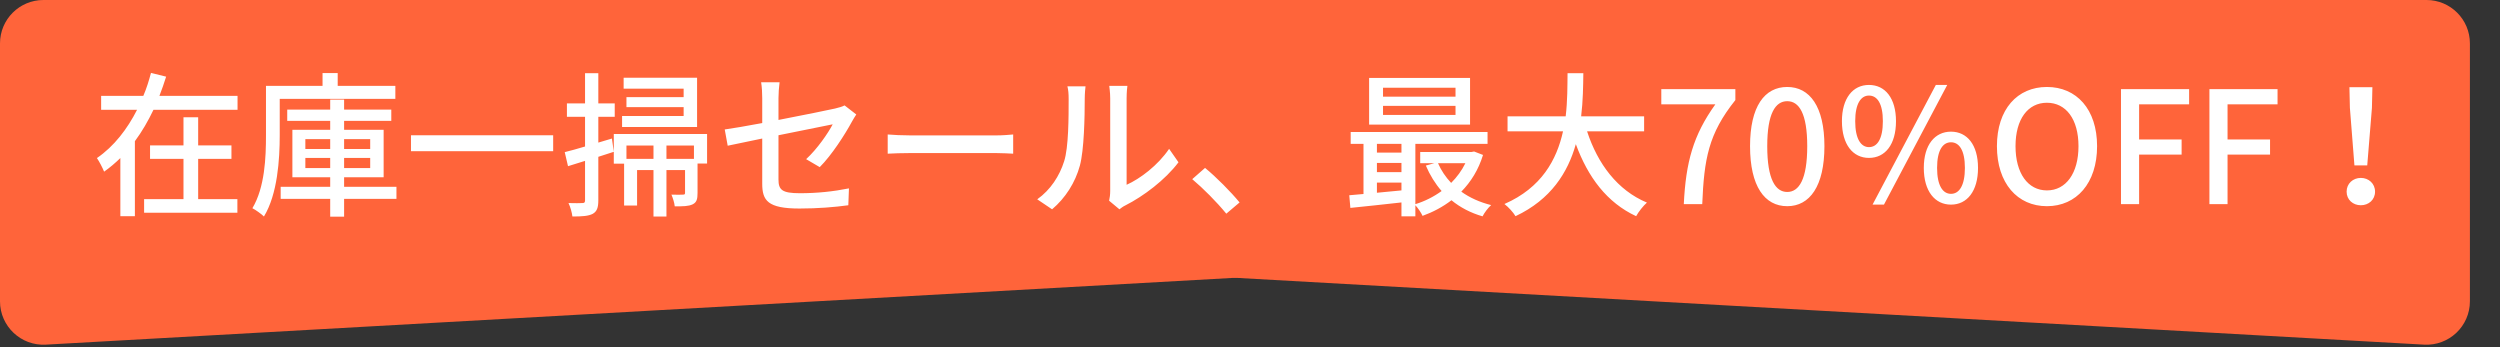 <svg xmlns="http://www.w3.org/2000/svg" xmlns:xlink="http://www.w3.org/1999/xlink" fill="none" version="1.1" width="288" height="40" viewBox="0 0 288 40"><rect x="0" y="0" width="288" height="40" fill="#333333" stroke="none"/><g><g transform="matrix(0,-1,-1,0,324.533,324.533)"><path d="M284.83,319.253C284.669,322.12,286.951,324.533,289.822,324.533L319.533,324.533C322.295,324.533,324.533,322.295,324.533,319.533L324.533,45C324.533,42.239,322.295,40,319.533,40L289.822,40C286.951,40,284.669,42.413,284.83,45.281L292.517,181.986C292.528,182.173,292.528,182.36,292.517,182.547L284.83,319.253Z" fill="#FF643A" fill-opacity="1"/></g><g><path d="M22.829,18.299L26.663,18.299L26.663,16.751L22.829,16.751L22.829,13.511L21.137,13.511L21.137,16.751L17.285,16.751L17.285,18.299L21.137,18.299L21.137,22.943L16.601,22.943L16.601,24.509L27.347,24.509L27.347,22.943L22.829,22.943L22.829,18.299ZM18.365,11.045C18.653,10.307,18.905,9.569,19.139,8.831L17.393,8.399C17.159,9.281,16.889,10.163,16.511,11.045L11.651,11.045L11.651,12.647L15.791,12.647C14.675,14.843,13.145,16.859,11.165,18.209C11.435,18.605,11.813,19.325,11.993,19.775C12.659,19.307,13.289,18.767,13.865,18.209L13.865,24.905L15.539,24.905L15.539,16.265C16.367,15.149,17.069,13.925,17.681,12.647L27.365,12.647L27.365,11.045L18.365,11.045ZM45.545,11.387L45.545,9.893L38.903,9.893L38.903,8.417L37.157,8.417L37.157,9.893L30.641,9.893L30.641,15.581C30.641,18.119,30.515,21.575,29.075,23.987C29.435,24.167,30.119,24.653,30.407,24.941C31.973,22.367,32.225,18.371,32.225,15.581L32.225,11.387L45.545,11.387ZM35.177,19.361L35.177,18.191L38.039,18.191L38.039,19.361L35.177,19.361ZM35.177,16.031L38.039,16.031L38.039,17.165L35.177,17.165L35.177,16.031ZM42.647,16.031L42.647,17.165L39.641,17.165L39.641,16.031L42.647,16.031ZM42.647,19.361L39.641,19.361L39.641,18.191L42.647,18.191L42.647,19.361ZM45.671,21.521L39.641,21.521L39.641,20.423L44.195,20.423L44.195,14.951L39.641,14.951L39.641,13.925L45.077,13.925L45.077,12.629L39.641,12.629L39.641,11.477L38.039,11.477L38.039,12.629L33.089,12.629L33.089,13.925L38.039,13.925L38.039,14.951L33.683,14.951L33.683,20.423L38.039,20.423L38.039,21.521L32.333,21.521L32.333,22.907L38.039,22.907L38.039,24.959L39.641,24.959L39.641,22.907L45.671,22.907L45.671,21.521ZM47.345,15.581L47.345,17.417L63.725,17.417L63.725,15.581L47.345,15.581ZM80.303,8.957L71.843,8.957L71.843,10.217L78.755,10.217L78.755,11.189L72.167,11.189L72.167,12.341L78.755,12.341L78.755,13.367L71.663,13.367L71.663,14.627L80.303,14.627L80.303,8.957ZM68.927,16.427L68.927,13.457L70.817,13.457L70.817,11.909L68.927,11.909L68.927,8.435L67.397,8.435L67.397,11.909L65.309,11.909L65.309,13.457L67.397,13.457L67.397,16.877C66.515,17.147,65.705,17.363,65.057,17.525L65.435,19.145L67.397,18.533L67.397,23.087C67.397,23.339,67.307,23.393,67.073,23.393C66.875,23.411,66.209,23.411,65.489,23.393C65.705,23.825,65.903,24.545,65.939,24.941C67.091,24.941,67.793,24.887,68.279,24.635C68.765,24.365,68.927,23.915,68.927,23.087L68.927,18.065C69.521,17.867,70.115,17.687,70.709,17.489L70.493,15.959L68.927,16.427ZM79.943,18.299L76.775,18.299L76.775,16.769L79.943,16.769L79.943,18.299ZM72.167,18.299L72.167,16.769L75.281,16.769L75.281,18.299L72.167,18.299ZM81.455,15.437L70.709,15.437L70.709,18.857L71.897,18.857L71.897,23.681L73.391,23.681L73.391,19.595L75.281,19.595L75.281,24.941L76.775,24.941L76.775,19.595L78.917,19.595L78.917,22.205C78.917,22.367,78.881,22.421,78.683,22.421C78.503,22.439,77.963,22.439,77.351,22.421C77.513,22.817,77.693,23.357,77.729,23.771C78.683,23.771,79.313,23.771,79.799,23.537C80.267,23.303,80.357,22.925,80.357,22.223L80.357,18.839L81.455,18.839L81.455,15.437ZM94.433,19.253C95.819,17.867,97.331,15.509,98.141,14.015C98.285,13.745,98.501,13.403,98.645,13.187L97.295,12.143C97.025,12.287,96.647,12.395,96.197,12.503C95.423,12.683,92.543,13.259,89.681,13.817L89.681,11.315C89.681,10.757,89.735,10.019,89.807,9.479L87.683,9.479C87.773,10.019,87.809,10.739,87.809,11.315L87.809,14.177C85.955,14.519,84.317,14.807,83.489,14.915L83.831,16.787C84.569,16.625,86.099,16.319,87.809,15.959L87.809,21.161C87.809,23.087,88.421,24.023,92.093,24.023C94.217,24.023,96.161,23.861,97.727,23.645L97.799,21.701C95.999,22.061,94.145,22.259,92.147,22.259C90.077,22.259,89.681,21.863,89.681,20.675L89.681,15.581C92.597,14.987,95.513,14.411,95.927,14.321C95.405,15.329,94.145,17.165,92.867,18.335L94.433,19.253ZM102.263,17.705C102.857,17.669,103.92,17.633,104.928,17.633L114.72,17.633C115.512,17.633,116.322,17.687,116.718,17.705L116.718,15.491C116.286,15.527,115.584,15.599,114.702,15.599L104.928,15.599C103.956,15.599,102.839,15.545,102.263,15.491L102.263,17.705ZM121.2,24.113C122.73,22.817,123.864,21.053,124.404,19.073C124.89,17.273,124.962,13.439,124.962,11.387C124.962,10.757,125.034,10.091,125.052,9.947L122.964,9.947C123.072,10.361,123.108,10.793,123.108,11.405C123.108,13.475,123.108,16.985,122.586,18.587C122.064,20.243,121.038,21.863,119.49,22.961L121.2,24.113ZM128.958,24.113C129.156,23.969,129.336,23.807,129.642,23.663C131.712,22.619,134.232,20.729,135.762,18.695L134.682,17.147C133.386,19.055,131.352,20.585,129.786,21.287L129.786,11.333C129.786,10.595,129.858,10.001,129.876,9.893L127.788,9.893C127.788,10.001,127.896,10.595,127.896,11.333L127.896,21.989C127.896,22.403,127.842,22.817,127.77,23.123L128.958,24.113ZM142.8,23.321C141.774,22.079,140.1,20.387,138.822,19.343L137.346,20.639C138.606,21.701,140.136,23.231,141.27,24.617L142.8,23.321ZM167.676,11.135L159.324,11.135L159.324,10.109L167.676,10.109L167.676,11.135ZM167.676,13.241L159.324,13.241L159.324,12.197L167.676,12.197L167.676,13.241ZM169.35,8.975L157.722,8.975L157.722,14.357L169.35,14.357L169.35,8.975ZM168.81,18.803C168.396,19.649,167.838,20.405,167.172,21.071C166.542,20.405,166.02,19.631,165.66,18.803L168.81,18.803ZM158.622,22.205L158.622,21.035L161.448,21.035L161.448,21.935L158.622,22.205ZM158.622,18.767L161.448,18.767L161.448,19.829L158.622,19.829L158.622,18.767ZM161.448,16.571L161.448,17.579L158.622,17.579L158.622,16.571L161.448,16.571ZM169.818,17.453L169.53,17.507L163.608,17.507L163.608,18.803L165.228,18.803L164.256,19.073C164.724,20.171,165.336,21.161,166.074,22.007C165.156,22.673,164.112,23.195,163.05,23.519L163.05,16.571L171.366,16.571L171.366,15.203L155.598,15.203L155.598,16.571L157.074,16.571L157.074,22.349C156.48,22.403,155.922,22.457,155.436,22.493L155.562,23.951C157.2,23.789,159.324,23.555,161.448,23.321L161.448,24.923L163.05,24.923L163.05,23.645C163.356,23.969,163.716,24.509,163.878,24.869C165.066,24.437,166.2,23.843,167.208,23.069C168.216,23.897,169.422,24.527,170.79,24.923C170.988,24.527,171.438,23.915,171.78,23.627C170.484,23.303,169.314,22.781,168.342,22.079C169.44,20.963,170.322,19.559,170.844,17.849L169.818,17.453ZM189.402,15.131L189.402,13.403L182.148,13.403C182.364,11.621,182.382,9.893,182.4,8.435L180.582,8.435C180.564,9.875,180.582,11.603,180.366,13.403L173.67,13.403L173.67,15.131L180.06,15.131C179.34,18.389,177.594,21.629,173.31,23.501C173.778,23.861,174.318,24.455,174.588,24.905C178.674,22.979,180.618,19.865,181.536,16.607C182.94,20.423,185.118,23.339,188.484,24.905C188.754,24.401,189.312,23.699,189.726,23.339C186.324,21.917,184.056,18.875,182.832,15.131L189.402,15.131ZM193.974,23.519L196.098,23.519C196.314,18.335,196.8,15.419,199.914,11.531L199.914,10.271L191.382,10.271L191.382,12.017L197.61,12.017C195.054,15.581,194.208,18.677,193.974,23.519ZM205.89,23.753C208.482,23.753,210.174,21.449,210.174,16.841C210.174,12.269,208.482,10.019,205.89,10.019C203.28,10.019,201.606,12.251,201.606,16.841C201.606,21.449,203.28,23.753,205.89,23.753ZM205.89,22.115C204.54,22.115,203.586,20.675,203.586,16.841C203.586,13.043,204.54,11.657,205.89,11.657C207.24,11.657,208.194,13.043,208.194,16.841C208.194,20.675,207.24,22.115,205.89,22.115ZM215.304,18.191C217.176,18.191,218.418,16.643,218.418,13.961C218.418,11.315,217.176,9.785,215.304,9.785C213.45,9.785,212.19,11.315,212.19,13.961C212.19,16.643,213.45,18.191,215.304,18.191ZM215.304,16.949C214.386,16.949,213.72,16.013,213.72,13.961C213.72,11.927,214.386,11.009,215.304,11.009C216.258,11.009,216.906,11.927,216.906,13.961C216.906,16.013,216.258,16.949,215.304,16.949ZM224.754,23.573C226.608,23.573,227.868,22.025,227.868,19.343C227.868,16.679,226.608,15.167,224.754,15.167C222.9,15.167,221.622,16.679,221.622,19.343C221.622,22.025,222.9,23.573,224.754,23.573ZM224.754,22.331C223.818,22.331,223.152,21.395,223.152,19.343C223.152,17.291,223.818,16.391,224.754,16.391C225.69,16.391,226.356,17.291,226.356,19.343C226.356,21.395,225.69,22.331,224.754,22.331ZM215.718,23.573L217.032,23.573L224.322,9.785L223.008,9.785L215.718,23.573ZM235.806,23.753C239.208,23.753,241.584,21.107,241.584,16.841C241.584,12.575,239.208,10.019,235.806,10.019C232.404,10.019,230.046,12.575,230.046,16.841C230.046,21.107,232.404,23.753,235.806,23.753ZM235.806,21.935C233.61,21.935,232.188,19.955,232.188,16.841C232.188,13.727,233.61,11.837,235.806,11.837C238.002,11.837,239.442,13.727,239.442,16.841C239.442,19.955,238.002,21.935,235.806,21.935ZM244.338,23.519L246.426,23.519L246.426,17.813L251.322,17.813L251.322,16.067L246.426,16.067L246.426,12.017L252.186,12.017L252.186,10.271L244.338,10.271L244.338,23.519ZM254.526,23.519L256.614,23.519L256.614,17.813L261.51,17.813L261.51,16.067L256.614,16.067L256.614,12.017L262.374,12.017L262.374,10.271L254.526,10.271L254.526,23.519ZM271.23,19.054L272.706,19.054L273.246,12.425L273.3,10.048L270.654,10.048L270.708,12.425L271.23,19.054ZM271.968,23.645C272.868,23.645,273.606,23.015,273.606,22.079C273.606,21.143,272.868,20.495,271.968,20.495C271.068,20.495,270.33,21.143,270.33,22.079C270.33,23.015,271.068,23.645,271.968,23.645Z" fill="#FFFFFF" fill-opacity="1"/></g></g></svg>